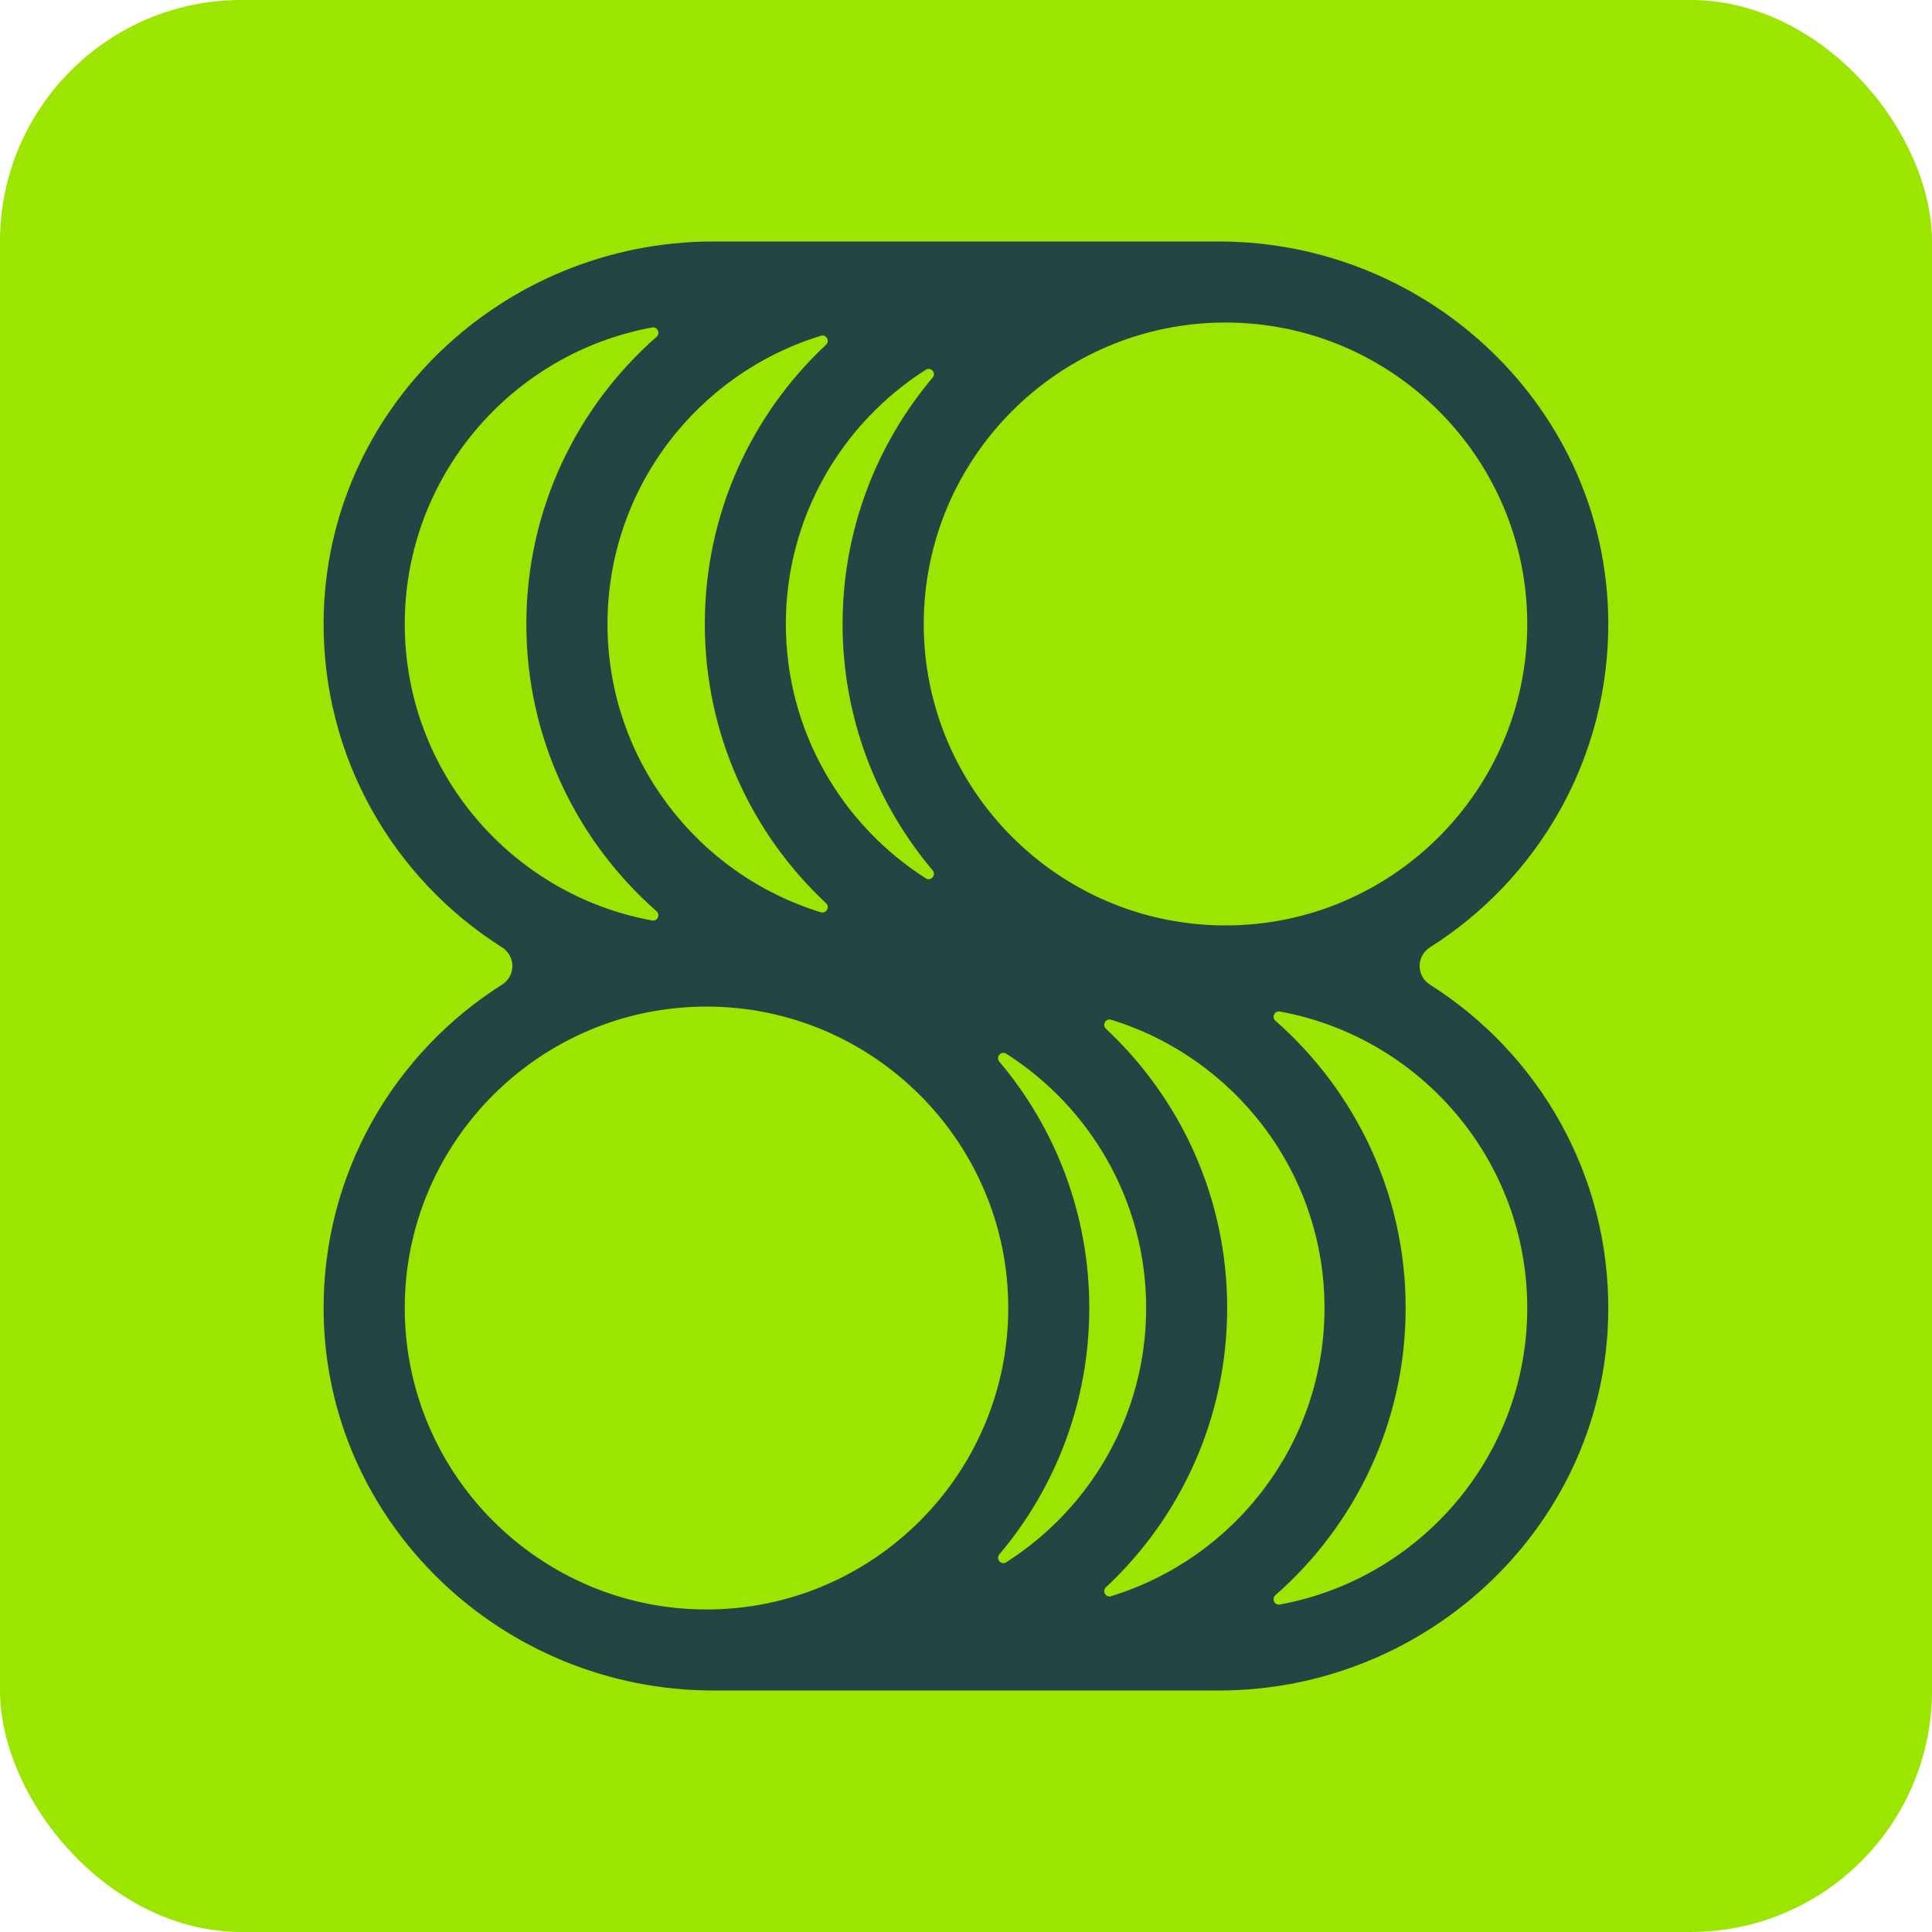 <svg xmlns="http://www.w3.org/2000/svg" fill="none" viewBox="0 0 16 16" height="16" width="16">
<rect fill="#9CE500" rx="2" height="16" width="16"></rect>
<path fill="#254544" d="M11.843 8.155C11.728 8.082 11.728 7.918 11.843 7.845C12.738 7.279 13.329 6.278 13.319 5.14C13.304 3.392 11.842 2 10.093 2H5.907C4.157 2 2.696 3.392 2.68 5.14C2.67 6.278 3.262 7.279 4.157 7.845C4.272 7.918 4.272 8.082 4.157 8.155C3.262 8.721 2.67 9.722 2.68 10.861C2.696 12.608 4.157 14 5.907 14H10.093C11.842 14 13.304 12.608 13.319 10.861C13.329 9.722 12.738 8.721 11.843 8.155ZM10.149 2.671C11.527 2.671 12.648 3.791 12.648 5.168C12.648 6.544 11.527 7.664 10.149 7.664C8.771 7.664 7.65 6.544 7.65 5.168C7.65 3.791 8.771 2.671 10.149 2.671ZM7.667 3.062C7.709 3.035 7.756 3.089 7.724 3.127C7.259 3.678 6.978 4.39 6.978 5.168C6.978 5.945 7.259 6.657 7.724 7.208C7.756 7.247 7.709 7.301 7.667 7.274C6.971 6.83 6.508 6.052 6.508 5.168C6.508 4.283 6.971 3.505 7.667 3.062ZM6.798 2.781C6.843 2.767 6.875 2.823 6.841 2.855C6.223 3.433 5.837 4.255 5.837 5.168C5.837 6.08 6.223 6.902 6.841 7.48C6.875 7.512 6.843 7.568 6.798 7.555C5.776 7.242 5.031 6.29 5.031 5.168C5.031 4.045 5.776 3.094 6.798 2.781ZM3.352 5.168C3.352 3.945 4.237 2.925 5.401 2.712C5.444 2.704 5.471 2.759 5.438 2.789C4.777 3.369 4.359 4.219 4.359 5.168C4.359 6.116 4.777 6.966 5.438 7.547C5.471 7.576 5.444 7.631 5.401 7.623C4.237 7.411 3.352 6.391 3.352 5.168ZM5.851 13.329C4.473 13.329 3.352 12.209 3.352 10.832C3.352 9.456 4.473 8.336 5.851 8.336C7.229 8.336 8.35 9.456 8.35 10.832C8.35 12.209 7.229 13.329 5.851 13.329ZM8.333 12.938C8.291 12.965 8.244 12.911 8.276 12.873C8.741 12.322 9.021 11.61 9.021 10.832C9.021 10.055 8.741 9.343 8.276 8.792C8.244 8.753 8.291 8.699 8.333 8.726C9.029 9.17 9.492 9.948 9.492 10.832C9.492 11.717 9.029 12.495 8.333 12.938ZM9.201 13.219C9.157 13.233 9.125 13.177 9.159 13.145C9.777 12.567 10.163 11.745 10.163 10.832C10.163 9.92 9.777 9.098 9.159 8.52C9.125 8.488 9.157 8.432 9.201 8.445C10.223 8.758 10.969 9.71 10.969 10.832C10.969 11.955 10.223 12.906 9.201 13.219ZM10.599 13.288C10.555 13.296 10.529 13.241 10.562 13.211C11.223 12.631 11.641 11.781 11.641 10.832C11.641 9.884 11.223 9.034 10.562 8.453C10.529 8.424 10.555 8.369 10.599 8.377C11.763 8.589 12.648 9.609 12.648 10.832C12.648 12.055 11.763 13.075 10.599 13.288Z"></path>
</svg>
